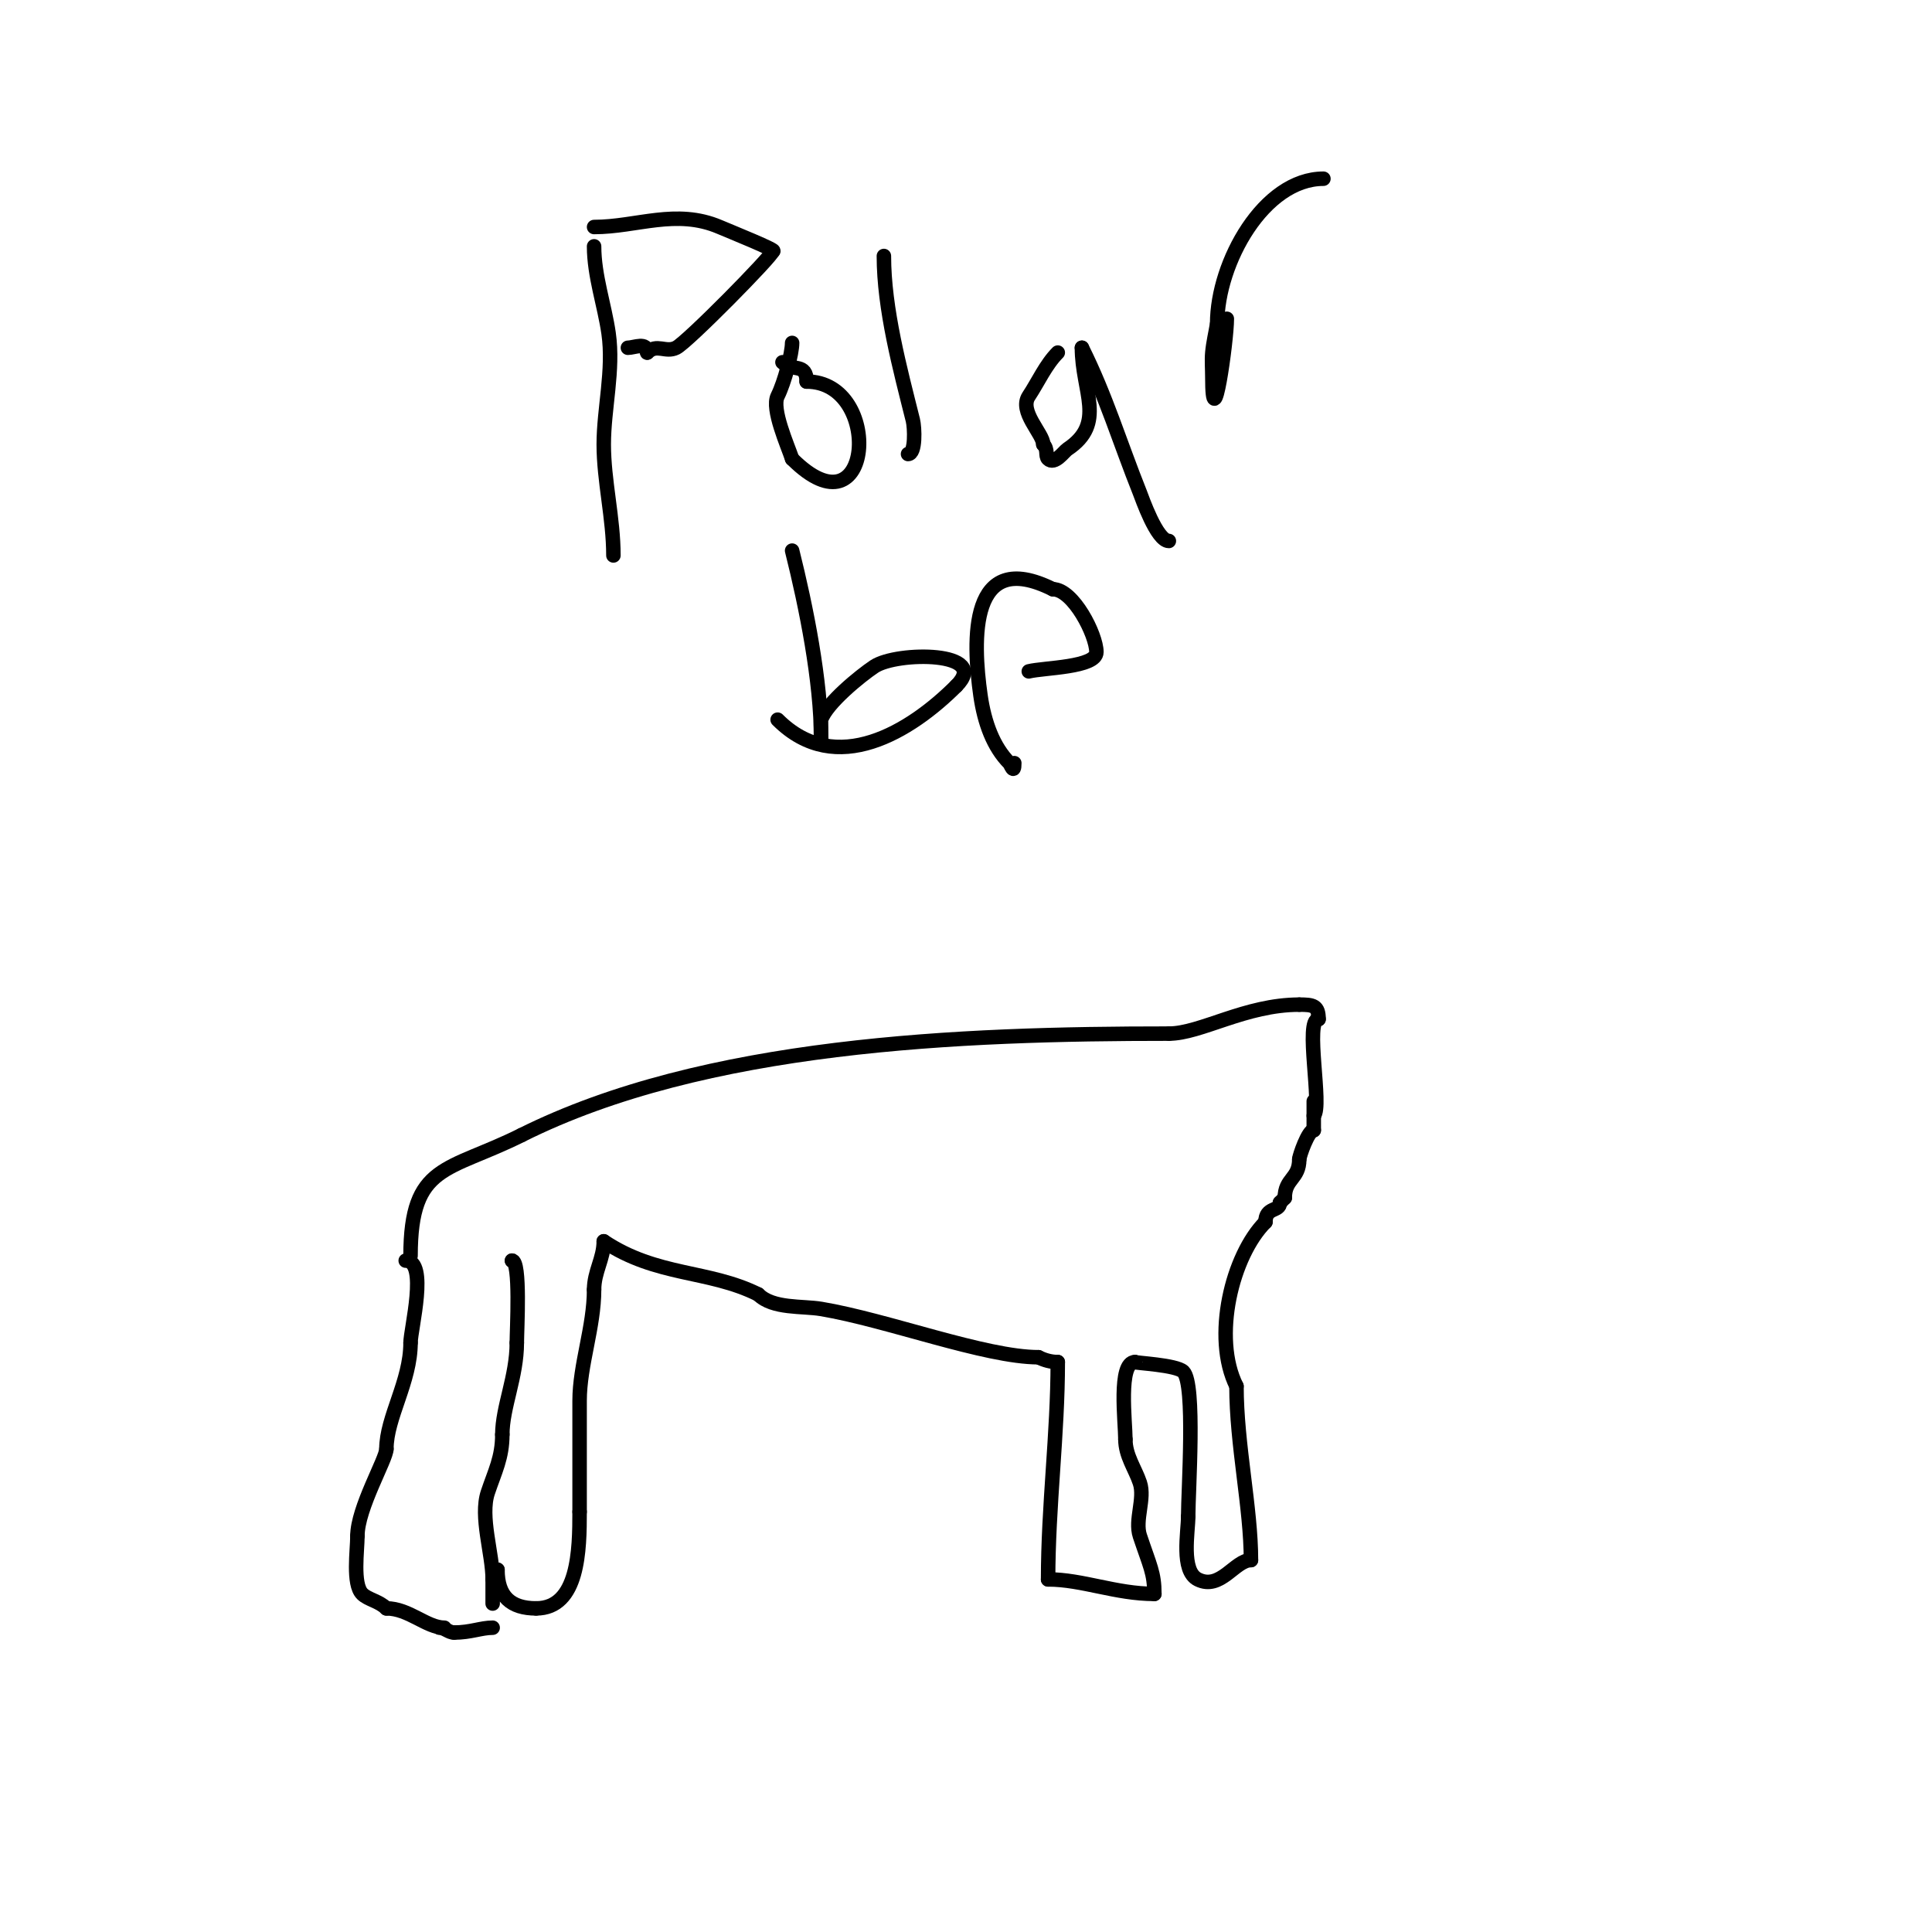 <svg viewBox='0 0 400 400' version='1.1' xmlns='http://www.w3.org/2000/svg' xmlns:xlink='http://www.w3.org/1999/xlink'><g fill='none' stroke='#000000' stroke-width='3' stroke-linecap='round' stroke-linejoin='round'><path d='M91,337c1.054,0 1.946,1 3,1'/><path d='M94,338c3.438,0 5.605,-1 8,-1'/><path d='M92,337c-3.676,0 -7.338,-4 -12,-4'/><path d='M80,333c-1.513,-1.513 -3.825,-1.825 -5,-3c-2.039,-2.039 -1,-9.043 -1,-12'/><path d='M74,318c0,-5.754 6,-15.928 6,-18'/><path d='M80,300c0,-6.549 5,-13.934 5,-22'/><path d='M85,278c0,-2.815 3.708,-17 -1,-17'/><path d='M84,261'/><path d='M102,332c0,-1.667 0,-3.333 0,-5'/><path d='M102,327c0,-5.322 -2.674,-12.977 -1,-18c1.46,-4.379 3,-7.207 3,-12'/><path d='M104,297c0,-5.657 3,-11.972 3,-19'/><path d='M107,278c0,-2.583 0.824,-17 -1,-17'/><path d='M106,261l0,0'/><path d='M103,325l0,0'/><path d='M103,325c0,5.559 2.791,8 8,8'/><path d='M111,333c8.826,0 9,-12.174 9,-20'/><path d='M120,313c0,-7.373 0,-17.613 0,-23c0,-7.405 3,-15.27 3,-23'/><path d='M123,267c0,-3.718 2,-6.406 2,-10'/><path d='M125,257c11.025,7.35 21.719,5.859 32,11'/><path d='M157,268c3.004,3.004 9.117,2.353 13,3c13.636,2.273 34.002,10 45,10'/><path d='M215,281c1.229,0.615 2.626,1 4,1'/><path d='M219,282c0,14.828 -2,29.872 -2,45'/><path d='M217,327c7.068,0 14.043,3 22,3'/><path d='M239,330c0,-4.346 -0.926,-5.778 -3,-12c-1.1,-3.3 1.1,-7.7 0,-11c-0.981,-2.944 -3,-5.602 -3,-9'/><path d='M233,298c0,-3.54 -1.554,-16 2,-16'/><path d='M235,282c0,0.204 8.571,0.571 10,2c2.537,2.537 1,24.627 1,30'/><path d='M246,314c0,3.228 -1.555,11.223 2,13c4.689,2.345 7.648,-4 11,-4'/><path d='M259,323c0,-10.829 -3,-23.918 -3,-36'/><path d='M256,287c-5.062,-10.124 -0.921,-27.079 6,-34'/><path d='M262,253c0,-3.21 3,-2.073 3,-4'/><path d='M265,249c0.333,-0.333 0.667,-0.667 1,-1'/><path d='M266,248c0,-4.073 3,-3.851 3,-8'/><path d='M269,240c0,-0.629 1.842,-6 3,-6'/><path d='M272,234c0,-2 0,-4 0,-6'/><path d='M85,260c0,-19.173 7.641,-17.321 23,-25'/><path d='M108,235c37.905,-18.952 90.9,-21 134,-21'/><path d='M242,214c6.58,0 15.849,-6 27,-6'/><path d='M269,208c2.88,0 4,0.183 4,3'/><path d='M273,211c-2.974,0 0.859,18.141 -1,20'/><path d='M272,231'/><path d='M123,51c0,6.089 2.175,12.222 3,18c1.095,7.663 -1,15.627 -1,23c0,7.561 2,15.279 2,23'/><path d='M127,115'/><path d='M123,47c8.811,0 16.995,-3.859 26,0c2.093,0.897 12.29,5 11,5'/><path d='M160,52c0,0.893 -17.661,18.83 -20,20c-2.19,1.095 -4.051,-0.949 -6,1'/><path d='M134,73c0,-2.302 -2.676,-1 -4,-1'/><path d='M130,72'/><path d='M164,71c0,2.134 -1.567,8.133 -3,11c-1.329,2.658 2.088,10.263 3,13'/><path d='M164,95c16.772,16.772 19.003,-16 3,-16'/><path d='M167,79c0,-3.997 -2.968,-1.968 -5,-4'/><path d='M183,53c0,10.995 3.347,23.388 6,34c0.369,1.477 0.625,7 -1,7'/><path d='M219,73c-2.494,2.494 -4.101,6.151 -6,9c-2.115,3.172 3,7.822 3,10'/><path d='M216,92c1.04,1.04 0.374,2.374 1,3c1.326,1.326 3.268,-1.512 4,-2c8.103,-5.402 3,-11.868 3,-21'/><path d='M224,72c4.931,9.863 7.89,19.724 12,30c0.406,1.014 3.488,10 6,10'/><path d='M254,66c0,4.697 -3,25.592 -3,12c0,-1.667 -0.151,-3.34 0,-5c0.184,-2.019 0.667,-4 1,-6'/><path d='M252,67c0,-12.679 9.694,-30 22,-30'/><path d='M164,114c2.925,11.7 6,26.979 6,39'/><path d='M170,153c0,2.736 -0.101,-3.696 0,-4c1.134,-3.403 8.141,-9.094 11,-11c4.723,-3.149 24.199,-3.199 17,4'/><path d='M198,142c-9.418,9.418 -24.905,19.095 -37,7'/><path d='M161,149'/><path d='M213,139c3.098,-0.774 14,-0.778 14,-4c0,-3.569 -4.799,-13 -9,-13'/><path d='M218,122c-17.392,-8.696 -16.629,10.598 -15,22c0.806,5.639 2.669,10.669 6,14c0.225,0.225 1,2.52 1,0'/><path d='M210,158'/></g>
</svg>
